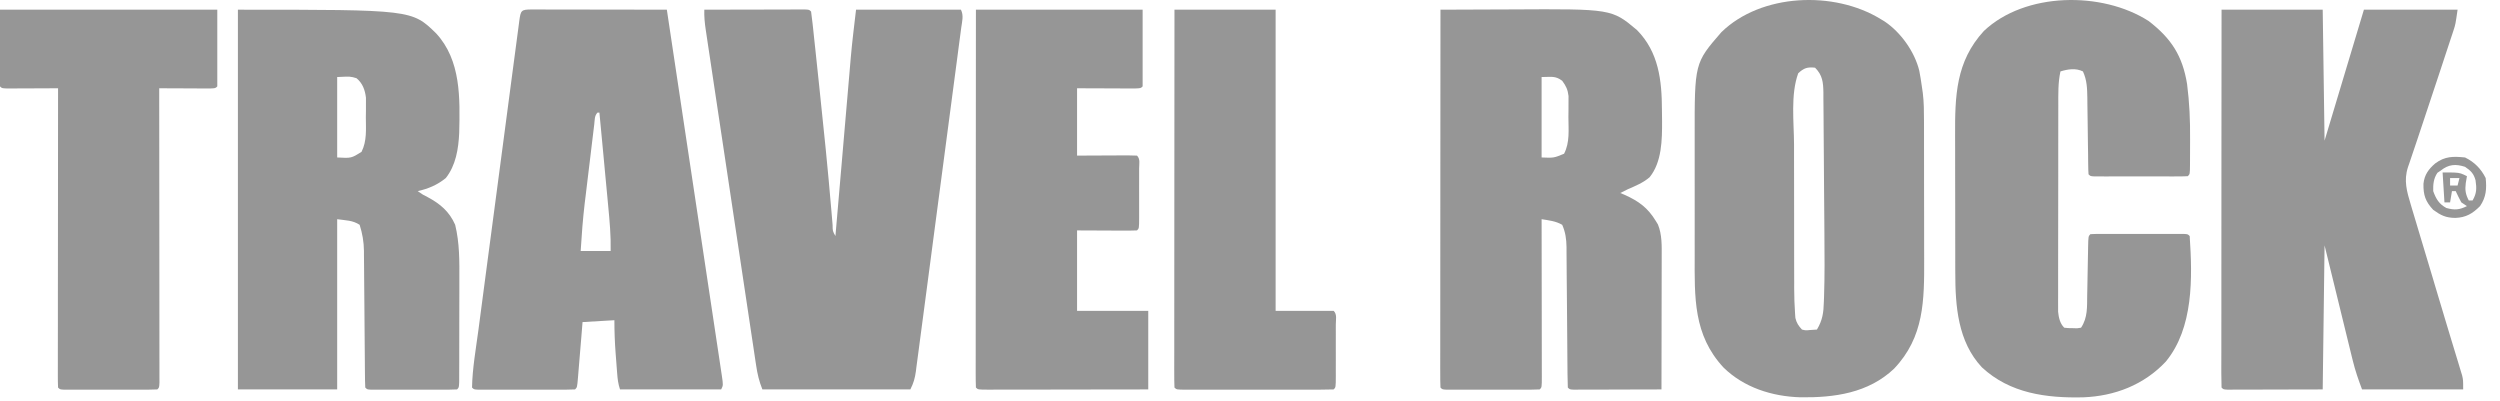 <svg width="156" height="25" viewBox="0 0 156 25" fill="none" xmlns="http://www.w3.org/2000/svg">
<path d="M89.885 0.605C90.9 0.6 91.915 0.596 92.93 0.593C93.402 0.592 93.873 0.59 94.345 0.588C100.572 0.553 100.572 0.553 102.149 1.877C103.503 3.253 103.699 5.015 103.705 6.856C103.706 7.087 103.709 7.318 103.713 7.549C103.718 8.704 103.705 10.116 102.935 11.06C102.534 11.405 102.054 11.602 101.573 11.81C101.416 11.887 101.26 11.965 101.105 12.044C101.197 12.082 101.289 12.121 101.383 12.16C102.266 12.56 102.82 12.964 103.326 13.795C103.369 13.866 103.412 13.936 103.456 14.009C103.715 14.642 103.693 15.344 103.69 16.018C103.69 16.108 103.69 16.198 103.69 16.291C103.69 16.586 103.689 16.881 103.688 17.176C103.688 17.381 103.687 17.587 103.687 17.792C103.687 18.331 103.686 18.87 103.684 19.409C103.683 19.96 103.683 20.511 103.682 21.062C103.681 22.141 103.679 23.221 103.676 24.3C102.863 24.303 102.049 24.305 101.236 24.306C100.959 24.307 100.682 24.308 100.405 24.309C100.008 24.31 99.611 24.311 99.213 24.311C99.089 24.312 98.964 24.312 98.836 24.313C98.721 24.313 98.606 24.313 98.488 24.313C98.336 24.313 98.336 24.313 98.181 24.314C97.949 24.3 97.949 24.3 97.832 24.183C97.819 23.892 97.813 23.604 97.812 23.313C97.811 23.222 97.81 23.131 97.81 23.037C97.808 22.838 97.807 22.64 97.805 22.441C97.803 22.127 97.801 21.812 97.798 21.498C97.79 20.603 97.783 19.709 97.777 18.814C97.773 18.268 97.768 17.721 97.762 17.175C97.761 16.966 97.759 16.758 97.758 16.55C97.757 16.258 97.754 15.966 97.751 15.674C97.751 15.588 97.751 15.503 97.751 15.414C97.743 14.911 97.684 14.491 97.482 14.028C97.077 13.793 96.653 13.752 96.196 13.678C96.196 13.809 96.196 13.941 96.197 14.076C96.199 15.311 96.201 16.546 96.202 17.781C96.203 18.416 96.203 19.051 96.205 19.686C96.206 20.298 96.207 20.911 96.207 21.523C96.207 21.757 96.208 21.991 96.208 22.225C96.209 22.552 96.209 22.879 96.209 23.206C96.21 23.303 96.21 23.401 96.21 23.502C96.209 24.17 96.209 24.17 96.079 24.3C95.889 24.311 95.699 24.315 95.51 24.315C95.328 24.315 95.328 24.315 95.142 24.316C94.945 24.316 94.945 24.316 94.743 24.315C94.541 24.316 94.541 24.316 94.335 24.316C94.05 24.316 93.765 24.316 93.48 24.315C93.042 24.314 92.604 24.315 92.166 24.316C91.89 24.316 91.614 24.316 91.338 24.315C91.206 24.316 91.074 24.316 90.938 24.316C90.756 24.316 90.756 24.316 90.571 24.315C90.463 24.315 90.356 24.315 90.245 24.315C90.001 24.3 90.001 24.3 89.885 24.183C89.873 23.879 89.869 23.578 89.871 23.274C89.87 23.177 89.87 23.081 89.87 22.982C89.87 22.656 89.871 22.331 89.871 22.006C89.871 21.773 89.871 21.541 89.871 21.308C89.871 20.676 89.872 20.043 89.873 19.41C89.873 18.75 89.874 18.089 89.874 17.429C89.874 16.177 89.875 14.925 89.876 13.674C89.877 12.249 89.878 10.824 89.879 9.4C89.88 6.468 89.882 3.537 89.885 0.605ZM96.196 4.807C96.196 6.464 96.196 8.12 96.196 9.826C96.959 9.857 96.959 9.857 97.598 9.593C97.966 8.883 97.871 8.096 97.869 7.317C97.871 7.163 97.873 7.009 97.874 6.85C97.875 6.702 97.875 6.554 97.875 6.401C97.875 6.266 97.875 6.131 97.876 5.992C97.828 5.586 97.722 5.368 97.482 5.041C97.045 4.714 96.802 4.807 96.196 4.807Z" fill="#969696"/>
<path d="M14.845 0.605C25.698 0.605 25.698 0.605 27.216 2.083C28.775 3.775 28.704 6.139 28.654 8.301C28.608 9.291 28.445 10.316 27.819 11.11C27.284 11.544 26.733 11.775 26.066 11.927C26.395 12.156 26.395 12.156 26.677 12.296C27.462 12.714 28.042 13.202 28.403 14.028C28.681 15.167 28.67 16.314 28.664 17.477C28.664 17.671 28.664 17.864 28.664 18.058C28.664 18.462 28.663 18.865 28.661 19.268C28.659 19.786 28.659 20.304 28.659 20.822C28.659 21.221 28.658 21.62 28.657 22.019C28.657 22.21 28.657 22.401 28.657 22.592C28.656 22.858 28.655 23.123 28.654 23.388C28.654 23.54 28.653 23.691 28.653 23.846C28.637 24.183 28.637 24.183 28.52 24.3C28.345 24.311 28.169 24.315 27.994 24.315C27.826 24.315 27.826 24.315 27.655 24.316C27.533 24.316 27.411 24.316 27.286 24.315C27.162 24.315 27.037 24.316 26.91 24.316C26.647 24.316 26.384 24.316 26.121 24.315C25.717 24.314 25.313 24.315 24.909 24.316C24.654 24.316 24.399 24.316 24.144 24.315C24.023 24.316 23.901 24.316 23.775 24.316C23.663 24.316 23.552 24.315 23.436 24.315C23.337 24.315 23.238 24.315 23.136 24.315C22.91 24.3 22.91 24.3 22.793 24.183C22.779 23.9 22.774 23.621 22.773 23.338C22.772 23.25 22.771 23.161 22.77 23.07C22.769 22.877 22.767 22.684 22.766 22.492C22.764 22.186 22.761 21.88 22.758 21.574C22.75 20.705 22.743 19.835 22.737 18.966C22.733 18.434 22.729 17.903 22.723 17.372C22.721 17.169 22.72 16.967 22.719 16.765C22.717 16.481 22.715 16.197 22.711 15.913C22.711 15.83 22.711 15.747 22.711 15.662C22.703 15.08 22.615 14.581 22.442 14.028C22.003 13.74 21.575 13.755 21.04 13.678C21.04 17.183 21.04 20.688 21.04 24.3C18.995 24.3 16.951 24.3 14.845 24.3C14.845 16.481 14.845 8.661 14.845 0.605ZM21.04 4.807C21.04 6.464 21.04 8.12 21.04 9.826C21.92 9.875 21.92 9.875 22.559 9.476C22.903 8.79 22.831 8.074 22.829 7.324C22.832 7.111 22.832 7.111 22.835 6.894C22.835 6.757 22.835 6.62 22.835 6.478C22.836 6.354 22.836 6.229 22.836 6.101C22.778 5.619 22.63 5.194 22.245 4.88C21.871 4.767 21.871 4.767 21.04 4.807Z" fill="#969696"/>
<path d="M138.625 0.605C140.708 0.605 142.791 0.605 144.937 0.605C144.976 3.302 145.013 5.998 145.053 8.776C145.863 6.08 146.673 3.383 147.508 0.605C149.436 0.605 151.366 0.605 153.353 0.605C153.221 1.524 153.221 1.524 153.097 1.902C153.069 1.987 153.041 2.073 153.012 2.161C152.966 2.297 152.966 2.297 152.92 2.436C152.888 2.534 152.856 2.631 152.823 2.732C152.754 2.942 152.684 3.153 152.614 3.363C152.504 3.695 152.395 4.027 152.286 4.36C151.948 5.392 151.605 6.424 151.258 7.454C151.115 7.88 150.974 8.307 150.832 8.733C150.765 8.936 150.696 9.138 150.627 9.34C150.531 9.621 150.436 9.903 150.342 10.186C150.299 10.309 150.299 10.309 150.256 10.434C149.985 11.264 150.187 11.948 150.431 12.763C150.455 12.842 150.478 12.921 150.502 13.003C150.58 13.264 150.658 13.525 150.737 13.786C150.792 13.971 150.847 14.156 150.903 14.341C151.048 14.828 151.196 15.316 151.342 15.804C151.488 16.288 151.633 16.773 151.778 17.257C151.835 17.448 151.891 17.639 151.948 17.829C152.033 18.112 152.117 18.395 152.202 18.678C152.285 18.956 152.369 19.233 152.452 19.51C152.479 19.6 152.504 19.689 152.532 19.781C152.683 20.286 152.836 20.791 152.989 21.295C153.057 21.519 153.126 21.744 153.194 21.968C153.275 22.236 153.357 22.504 153.439 22.772C153.474 22.889 153.509 23.006 153.545 23.127C153.576 23.227 153.606 23.328 153.638 23.431C153.702 23.716 153.702 23.716 153.702 24.3C151.62 24.3 149.538 24.3 147.392 24.3C147.162 23.689 146.972 23.145 146.819 22.521C146.799 22.441 146.778 22.361 146.758 22.278C146.695 22.023 146.633 21.768 146.571 21.513C146.532 21.354 146.493 21.195 146.454 21.036C146.31 20.451 146.167 19.866 146.025 19.281C145.704 17.971 145.383 16.662 145.053 15.312C145.014 18.278 144.977 21.244 144.937 24.3C143.917 24.302 142.898 24.305 141.847 24.307C141.525 24.308 141.202 24.309 140.87 24.31C140.616 24.311 140.363 24.311 140.109 24.311C139.976 24.312 139.841 24.312 139.704 24.313C139.579 24.313 139.453 24.313 139.323 24.313C139.213 24.313 139.105 24.314 138.991 24.314C138.742 24.3 138.742 24.3 138.625 24.183C138.614 23.879 138.609 23.578 138.61 23.274C138.61 23.177 138.61 23.081 138.61 22.982C138.61 22.656 138.611 22.331 138.612 22.005C138.612 21.773 138.612 21.541 138.612 21.308C138.612 20.676 138.613 20.043 138.614 19.41C138.614 18.75 138.614 18.089 138.614 17.429C138.615 16.177 138.615 14.925 138.616 13.674C138.617 12.249 138.618 10.824 138.618 9.4C138.62 6.468 138.623 3.537 138.625 0.605Z" fill="#969696"/>
<path d="M117.351 1.189C117.432 1.238 117.513 1.286 117.597 1.337C118.608 2.015 119.475 3.227 119.764 4.417C119.826 4.741 119.878 5.064 119.923 5.391C119.943 5.527 119.962 5.663 119.983 5.804C120.054 6.379 120.057 6.949 120.057 7.528C120.057 7.645 120.057 7.762 120.058 7.882C120.059 8.266 120.059 8.651 120.059 9.035C120.06 9.304 120.06 9.574 120.06 9.843C120.061 10.407 120.061 10.971 120.061 11.535C120.061 12.254 120.063 12.973 120.065 13.691C120.066 14.247 120.066 14.804 120.066 15.36C120.066 15.625 120.067 15.889 120.068 16.154C120.076 18.731 120.074 21.027 118.192 23.004C116.581 24.533 114.457 24.82 112.335 24.791C110.571 24.738 108.82 24.181 107.546 22.932C105.656 20.894 105.743 18.553 105.749 15.929C105.749 15.65 105.748 15.371 105.748 15.092C105.748 14.509 105.748 13.927 105.749 13.345C105.751 12.602 105.75 11.86 105.748 11.117C105.748 10.542 105.748 9.966 105.748 9.391C105.749 9.117 105.748 8.844 105.748 8.57C105.741 3.936 105.741 3.936 107.416 2.006C109.901 -0.414 114.446 -0.592 117.351 1.189ZM112.208 4.574C111.725 5.904 111.943 7.618 111.948 9.007C111.948 9.29 111.948 9.573 111.948 9.856C111.948 10.446 111.949 11.037 111.951 11.627C111.953 12.382 111.953 13.136 111.953 13.891C111.953 14.475 111.954 15.058 111.954 15.641C111.955 15.919 111.955 16.198 111.955 16.476C111.955 16.865 111.956 17.254 111.958 17.643C111.958 17.757 111.958 17.87 111.957 17.987C111.96 18.515 111.974 19.04 112.012 19.566C112.019 19.657 112.025 19.748 112.032 19.842C112.105 20.155 112.227 20.329 112.442 20.565C112.682 20.621 112.682 20.621 112.932 20.594C113.079 20.584 113.226 20.575 113.377 20.565C113.729 19.974 113.79 19.506 113.808 18.839C113.812 18.737 113.816 18.636 113.82 18.532C113.865 17.21 113.854 15.887 113.843 14.565C113.841 14.287 113.839 14.009 113.837 13.731C113.833 13.154 113.828 12.577 113.823 12C113.816 11.261 113.812 10.521 113.808 9.782C113.805 9.21 113.8 8.639 113.795 8.067C113.793 7.795 113.791 7.522 113.79 7.249C113.788 6.869 113.785 6.49 113.78 6.11C113.78 5.998 113.78 5.886 113.78 5.771C113.77 5.143 113.728 4.691 113.26 4.224C112.781 4.172 112.558 4.244 112.208 4.574Z" fill="#969696"/>
<path d="M43.949 0.605C44.801 0.603 45.652 0.601 46.503 0.599C46.899 0.599 47.294 0.598 47.689 0.597C48.143 0.595 48.597 0.595 49.051 0.594C49.194 0.593 49.337 0.593 49.483 0.592C49.68 0.592 49.68 0.592 49.881 0.592C49.997 0.592 50.113 0.592 50.232 0.591C50.495 0.605 50.495 0.605 50.612 0.722C50.648 0.966 50.677 1.212 50.703 1.457C50.716 1.573 50.716 1.573 50.729 1.692C50.757 1.95 50.784 2.209 50.811 2.468C50.831 2.65 50.85 2.833 50.87 3.015C50.922 3.504 50.974 3.993 51.025 4.482C51.057 4.784 51.089 5.086 51.121 5.388C51.399 7.996 51.666 10.605 51.885 13.219C51.893 13.316 51.902 13.412 51.91 13.512C51.925 13.688 51.94 13.863 51.954 14.039C51.957 14.417 51.957 14.417 52.131 14.729C52.144 14.581 52.156 14.433 52.169 14.281C52.289 12.882 52.41 11.483 52.531 10.083C52.593 9.364 52.654 8.645 52.716 7.926C52.776 7.23 52.836 6.535 52.896 5.839C52.918 5.575 52.941 5.311 52.964 5.048C52.995 4.675 53.028 4.302 53.06 3.929C53.069 3.823 53.078 3.717 53.087 3.607C53.175 2.603 53.299 1.608 53.417 0.605C55.577 0.605 57.737 0.605 59.962 0.605C60.146 0.973 60.033 1.342 59.98 1.737C59.967 1.831 59.955 1.924 59.943 2.021C59.902 2.337 59.859 2.653 59.817 2.969C59.788 3.195 59.758 3.42 59.729 3.646C59.648 4.261 59.567 4.876 59.485 5.49C59.417 6.003 59.35 6.515 59.282 7.028C59.123 8.237 58.963 9.446 58.803 10.655C58.637 11.903 58.472 13.152 58.308 14.4C58.168 15.471 58.026 16.542 57.885 17.612C57.8 18.252 57.715 18.892 57.631 19.532C57.552 20.134 57.473 20.736 57.392 21.338C57.363 21.559 57.334 21.78 57.305 22.001C57.266 22.303 57.225 22.604 57.184 22.905C57.173 22.993 57.162 23.081 57.151 23.172C57.09 23.611 57.009 23.896 56.806 24.3C53.759 24.3 50.712 24.3 47.573 24.3C47.367 23.786 47.261 23.334 47.182 22.795C47.168 22.703 47.154 22.611 47.139 22.516C47.093 22.208 47.047 21.9 47.001 21.591C46.968 21.37 46.934 21.149 46.901 20.928C46.81 20.328 46.72 19.728 46.631 19.127C46.537 18.499 46.442 17.871 46.348 17.244C46.189 16.189 46.031 15.134 45.873 14.08C45.691 12.86 45.507 11.64 45.324 10.421C45.147 9.248 44.971 8.076 44.795 6.903C44.72 6.403 44.645 5.904 44.57 5.405C44.481 4.817 44.393 4.229 44.306 3.641C44.273 3.425 44.241 3.21 44.208 2.994C44.164 2.699 44.12 2.405 44.076 2.11C44.063 2.025 44.05 1.939 44.037 1.851C43.975 1.432 43.935 1.029 43.949 0.605Z" fill="#969696"/>
<path d="M33.197 0.591C33.322 0.591 33.322 0.591 33.45 0.592C33.538 0.592 33.626 0.592 33.717 0.592C34.008 0.592 34.3 0.593 34.591 0.594C34.793 0.594 34.994 0.594 35.196 0.594C35.728 0.595 36.259 0.596 36.791 0.597C37.333 0.598 37.875 0.599 38.417 0.599C39.482 0.601 40.547 0.603 41.611 0.605C42.069 3.647 42.526 6.689 42.982 9.73C43.216 11.29 43.45 12.849 43.685 14.408C43.851 15.506 44.016 16.605 44.18 17.703C44.279 18.36 44.378 19.018 44.477 19.675C44.571 20.294 44.663 20.912 44.756 21.531C44.79 21.759 44.824 21.986 44.859 22.214C44.906 22.523 44.952 22.833 44.998 23.143C45.019 23.279 45.019 23.279 45.04 23.419C45.131 24.04 45.131 24.04 45.001 24.3C42.918 24.3 40.835 24.3 38.689 24.3C38.571 23.946 38.538 23.655 38.51 23.284C38.499 23.153 38.489 23.021 38.479 22.886C38.468 22.748 38.458 22.61 38.448 22.469C38.432 22.266 38.432 22.266 38.416 22.059C38.363 21.36 38.338 20.684 38.338 19.981C37.683 20.02 37.027 20.058 36.351 20.098C36.327 20.391 36.303 20.685 36.279 20.987C36.255 21.27 36.231 21.554 36.208 21.837C36.191 22.034 36.175 22.232 36.159 22.429C36.136 22.712 36.113 22.995 36.089 23.278C36.082 23.367 36.075 23.456 36.067 23.547C36.014 24.17 36.014 24.17 35.884 24.3C35.687 24.311 35.49 24.315 35.293 24.315C35.104 24.315 35.104 24.315 34.911 24.316C34.774 24.316 34.637 24.316 34.496 24.315C34.356 24.315 34.216 24.316 34.072 24.316C33.777 24.316 33.481 24.316 33.185 24.315C32.73 24.314 32.275 24.315 31.82 24.316C31.533 24.316 31.247 24.316 30.96 24.315C30.823 24.316 30.686 24.316 30.544 24.316C30.419 24.316 30.293 24.315 30.163 24.315C30.051 24.315 29.94 24.315 29.825 24.315C29.572 24.3 29.572 24.3 29.455 24.183C29.477 22.989 29.694 21.783 29.852 20.6C29.88 20.383 29.909 20.165 29.938 19.948C30.015 19.362 30.092 18.776 30.17 18.19C30.235 17.7 30.3 17.21 30.364 16.72C30.517 15.566 30.67 14.412 30.823 13.258C30.981 12.066 31.138 10.874 31.296 9.683C31.43 8.659 31.566 7.635 31.702 6.611C31.783 6 31.864 5.388 31.944 4.777C32.02 4.204 32.096 3.63 32.172 3.057C32.2 2.846 32.228 2.635 32.256 2.424C32.293 2.137 32.331 1.851 32.37 1.564C32.381 1.48 32.392 1.395 32.403 1.308C32.494 0.64 32.517 0.592 33.197 0.591ZM37.286 7.025C37.09 7.221 37.116 7.479 37.083 7.749C37.067 7.878 37.051 8.008 37.035 8.142C37.017 8.284 37.001 8.426 36.983 8.572C36.965 8.718 36.948 8.864 36.929 9.015C36.892 9.325 36.855 9.636 36.818 9.947C36.78 10.262 36.742 10.578 36.703 10.893C36.648 11.35 36.592 11.807 36.538 12.264C36.512 12.472 36.512 12.472 36.486 12.684C36.369 13.676 36.295 14.665 36.234 15.662C36.852 15.662 37.469 15.662 38.105 15.662C38.126 14.717 38.041 13.79 37.951 12.85C37.935 12.681 37.92 12.512 37.904 12.344C37.863 11.903 37.821 11.463 37.779 11.023C37.737 10.572 37.695 10.121 37.653 9.671C37.57 8.789 37.487 7.907 37.403 7.025C37.365 7.025 37.326 7.025 37.286 7.025Z" fill="#969696"/>
<path d="M134.066 1.306C135.479 2.386 136.191 3.482 136.474 5.246C136.622 6.393 136.671 7.524 136.661 8.68C136.659 8.957 136.659 9.234 136.659 9.511C136.658 9.688 136.658 9.865 136.657 10.041C136.657 10.124 136.656 10.207 136.656 10.291C136.651 10.863 136.651 10.863 136.52 10.993C136.331 11.005 136.141 11.008 135.951 11.008C135.83 11.009 135.708 11.009 135.583 11.01C135.385 11.009 135.385 11.009 135.183 11.009C134.982 11.009 134.982 11.009 134.776 11.009C134.491 11.009 134.206 11.009 133.921 11.009C133.483 11.008 133.045 11.009 132.607 11.009C132.331 11.009 132.055 11.009 131.779 11.009C131.647 11.009 131.515 11.009 131.379 11.01C131.197 11.009 131.197 11.009 131.012 11.008C130.904 11.008 130.797 11.008 130.686 11.008C130.442 10.993 130.442 10.993 130.325 10.877C130.312 10.701 130.307 10.525 130.305 10.35C130.303 10.237 130.302 10.125 130.3 10.009C130.299 9.887 130.298 9.765 130.297 9.639C130.293 9.382 130.289 9.125 130.285 8.868C130.279 8.461 130.274 8.054 130.27 7.647C130.265 7.256 130.259 6.864 130.253 6.473C130.252 6.352 130.251 6.231 130.25 6.106C130.24 5.518 130.228 5 129.975 4.457C129.531 4.236 129.034 4.315 128.572 4.457C128.419 5.157 128.438 5.854 128.438 6.567C128.438 6.708 128.437 6.85 128.437 6.996C128.436 7.382 128.436 7.769 128.436 8.155C128.436 8.397 128.435 8.639 128.435 8.881C128.434 9.724 128.433 10.568 128.434 11.412C128.434 12.198 128.432 12.983 128.431 13.769C128.429 14.445 128.428 15.12 128.428 15.796C128.428 16.199 128.428 16.602 128.427 17.005C128.426 17.454 128.426 17.904 128.427 18.353C128.426 18.486 128.425 18.62 128.425 18.757C128.425 18.879 128.426 19.002 128.426 19.128C128.426 19.234 128.426 19.34 128.426 19.45C128.462 19.813 128.54 20.182 128.806 20.448C129.047 20.476 129.047 20.476 129.325 20.477C129.418 20.48 129.512 20.483 129.609 20.486C129.691 20.474 129.773 20.461 129.858 20.448C130.279 19.817 130.23 19.149 130.241 18.414C130.243 18.309 130.246 18.204 130.248 18.096C130.257 17.647 130.265 17.199 130.273 16.75C130.279 16.422 130.286 16.094 130.292 15.766C130.294 15.664 130.296 15.562 130.297 15.456C130.312 14.742 130.312 14.742 130.442 14.612C130.632 14.6 130.822 14.597 131.012 14.597C131.133 14.596 131.254 14.596 131.379 14.596C131.577 14.596 131.577 14.596 131.779 14.596C131.981 14.596 131.981 14.596 132.187 14.596C132.472 14.596 132.756 14.596 133.041 14.597C133.479 14.597 133.917 14.597 134.355 14.596C134.631 14.596 134.907 14.596 135.183 14.596C135.315 14.596 135.447 14.596 135.583 14.596C135.765 14.596 135.765 14.596 135.951 14.597C136.058 14.597 136.166 14.597 136.276 14.597C136.52 14.612 136.52 14.612 136.637 14.729C136.809 17.323 136.882 20.461 135.143 22.568C133.78 24.015 131.96 24.717 129.998 24.793C127.705 24.847 125.421 24.553 123.67 22.921C122.169 21.316 122.009 19.108 122.01 17.009C122.009 16.893 122.009 16.777 122.008 16.658C122.007 16.278 122.007 15.898 122.007 15.518C122.007 15.252 122.006 14.985 122.006 14.719C122.005 14.161 122.005 13.603 122.005 13.046C122.005 12.335 122.003 11.624 122.001 10.913C122 10.363 122 9.812 122 9.262C122 9 121.999 8.738 121.998 8.476C121.99 6.003 122.032 3.851 123.794 1.933C126.367 -0.501 131.163 -0.551 134.066 1.306Z" fill="#969696"/>
<path d="M60.897 0.605C64.33 0.605 67.763 0.605 71.3 0.605C71.3 2.185 71.3 3.764 71.3 5.391C71.183 5.508 71.183 5.508 70.805 5.521C70.637 5.521 70.47 5.52 70.302 5.519C70.185 5.519 70.185 5.519 70.066 5.519C69.773 5.518 69.481 5.516 69.189 5.515C68.535 5.512 67.882 5.51 67.209 5.508C67.209 6.894 67.209 8.281 67.209 9.71C68.435 9.705 68.435 9.705 69.66 9.699C69.812 9.699 69.963 9.699 70.12 9.698C70.24 9.697 70.24 9.697 70.362 9.696C70.558 9.696 70.754 9.702 70.949 9.71C71.165 9.925 71.081 10.227 71.082 10.513C71.082 10.657 71.082 10.657 71.082 10.804C71.082 10.902 71.082 11 71.082 11.101C71.082 11.308 71.082 11.516 71.081 11.724C71.081 12.043 71.081 12.361 71.082 12.681C71.082 12.882 71.082 13.083 71.082 13.284C71.082 13.38 71.082 13.476 71.082 13.575C71.08 14.248 71.08 14.248 70.949 14.378C70.672 14.389 70.397 14.392 70.12 14.39C69.892 14.389 69.892 14.389 69.66 14.389C69.466 14.388 69.272 14.387 69.072 14.386C68.457 14.383 67.842 14.381 67.209 14.378C67.209 16.035 67.209 17.691 67.209 19.398C68.675 19.398 70.14 19.398 71.651 19.398C71.651 21.015 71.651 22.633 71.651 24.3C69.001 24.305 69.001 24.305 67.875 24.305C67.106 24.306 66.337 24.307 65.567 24.309C64.947 24.31 64.328 24.311 63.708 24.311C63.47 24.311 63.233 24.311 62.996 24.312C62.666 24.313 62.335 24.313 62.004 24.313C61.905 24.314 61.806 24.314 61.704 24.314C61.027 24.313 61.027 24.313 60.897 24.183C60.886 23.879 60.882 23.578 60.883 23.274C60.883 23.177 60.883 23.081 60.883 22.982C60.883 22.656 60.883 22.331 60.884 22.005C60.884 21.773 60.884 21.541 60.884 21.308C60.884 20.676 60.885 20.043 60.885 19.41C60.886 18.75 60.886 18.089 60.886 17.429C60.887 16.177 60.888 14.925 60.889 13.674C60.89 11.983 60.891 10.292 60.892 8.601C60.893 5.936 60.895 3.271 60.897 0.605Z" fill="#969696"/>
<path d="M0 0.605C4.474 0.605 8.949 0.605 13.559 0.605C13.559 2.185 13.559 3.764 13.559 5.391C13.442 5.508 13.442 5.508 13.107 5.521C12.96 5.52 12.814 5.52 12.663 5.519C12.547 5.519 12.547 5.519 12.428 5.519C12.179 5.518 11.93 5.516 11.681 5.515C11.513 5.514 11.344 5.514 11.176 5.513C10.762 5.512 10.349 5.51 9.935 5.508C9.935 5.604 9.935 5.7 9.935 5.799C9.938 8.135 9.94 10.471 9.941 12.806C9.942 13.936 9.943 15.066 9.944 16.195C9.945 17.179 9.946 18.164 9.946 19.148C9.946 19.669 9.947 20.191 9.947 20.712C9.948 21.202 9.949 21.692 9.948 22.183C9.948 22.363 9.949 22.544 9.949 22.724C9.95 22.969 9.95 23.215 9.949 23.46C9.949 23.598 9.949 23.735 9.95 23.877C9.935 24.183 9.935 24.183 9.818 24.3C9.629 24.311 9.439 24.315 9.249 24.315C9.128 24.315 9.006 24.316 8.881 24.316C8.683 24.316 8.683 24.316 8.481 24.315C8.28 24.316 8.28 24.316 8.074 24.316C7.789 24.316 7.504 24.316 7.219 24.315C6.781 24.314 6.343 24.315 5.905 24.316C5.629 24.316 5.353 24.316 5.077 24.315C4.945 24.316 4.813 24.316 4.677 24.316C4.556 24.316 4.435 24.315 4.31 24.315C4.202 24.315 4.095 24.315 3.984 24.315C3.74 24.3 3.74 24.3 3.623 24.183C3.612 23.942 3.609 23.701 3.609 23.46C3.609 23.384 3.609 23.307 3.609 23.229C3.609 22.971 3.61 22.713 3.61 22.456C3.61 22.271 3.61 22.087 3.61 21.903C3.61 21.402 3.611 20.901 3.612 20.4C3.612 19.877 3.612 19.354 3.612 18.831C3.613 17.84 3.614 16.848 3.615 15.857C3.616 14.729 3.617 13.6 3.618 12.472C3.619 10.151 3.621 7.829 3.623 5.508C3.518 5.508 3.412 5.509 3.303 5.509C2.913 5.511 2.522 5.513 2.132 5.514C1.962 5.515 1.793 5.515 1.624 5.516C1.381 5.518 1.138 5.518 0.895 5.519C0.749 5.52 0.603 5.52 0.452 5.521C0.117 5.508 0.117 5.508 0 5.391C0 3.812 0 2.232 0 0.605Z" fill="#969696"/>
<path d="M73.287 0.605C75.37 0.605 77.453 0.605 79.599 0.605C79.599 6.807 79.599 13.008 79.599 19.398C80.794 19.398 81.99 19.398 83.222 19.398C83.444 19.619 83.354 19.942 83.355 20.236C83.355 20.388 83.355 20.388 83.354 20.543C83.355 20.646 83.355 20.749 83.355 20.855C83.355 21.074 83.355 21.293 83.354 21.511C83.353 21.847 83.354 22.183 83.355 22.519C83.355 22.731 83.355 22.943 83.354 23.154C83.355 23.256 83.355 23.357 83.355 23.461C83.352 24.17 83.352 24.17 83.222 24.3C82.917 24.311 82.615 24.316 82.309 24.315C82.166 24.315 82.166 24.315 82.02 24.316C81.702 24.316 81.385 24.316 81.067 24.315C80.847 24.315 80.628 24.316 80.408 24.316C79.947 24.316 79.486 24.316 79.025 24.315C78.433 24.314 77.84 24.315 77.248 24.315C76.794 24.316 76.34 24.316 75.886 24.315C75.668 24.315 75.449 24.315 75.231 24.316C74.926 24.316 74.621 24.316 74.317 24.315C74.225 24.315 74.134 24.315 74.04 24.316C73.417 24.313 73.417 24.313 73.287 24.183C73.275 23.879 73.272 23.578 73.273 23.274C73.273 23.177 73.273 23.081 73.272 22.982C73.272 22.656 73.273 22.331 73.274 22.005C73.274 21.773 73.274 21.541 73.274 21.308C73.273 20.676 73.274 20.043 73.275 19.41C73.276 18.75 73.276 18.089 73.276 17.429C73.276 16.177 73.277 14.925 73.278 13.674C73.28 12.249 73.28 10.824 73.281 9.4C73.282 6.468 73.284 3.537 73.287 0.605Z" fill="#969696"/>
<path fill-rule="evenodd" clip-rule="evenodd" d="M155.106 11.11C154.814 10.526 154.405 10.113 153.82 9.826C153.077 9.751 152.564 9.747 151.957 10.198C151.545 10.551 151.281 10.91 151.224 11.467C151.211 12.181 151.35 12.574 151.833 13.095C152.309 13.439 152.617 13.59 153.207 13.598C153.872 13.576 154.29 13.329 154.755 12.861C155.14 12.297 155.175 11.773 155.106 11.11ZM152.096 10.782L152.301 10.643C152.792 10.251 153.231 10.22 153.82 10.41C154.177 10.652 154.36 10.829 154.474 11.249C154.547 11.755 154.55 12.061 154.288 12.511H154.054C153.848 12.123 153.809 11.851 153.864 11.424L153.937 10.994C153.778 10.914 153.674 10.862 153.563 10.827C153.348 10.76 153.112 10.76 152.418 10.76L152.534 12.628H152.885L153.002 11.927H153.236C153.344 12.165 153.462 12.398 153.586 12.628L153.937 12.861C153.461 13.099 153.164 13.12 152.651 12.978C152.194 12.73 152.007 12.412 151.833 11.927C151.82 11.512 151.854 11.133 152.096 10.782ZM153.47 11.11H152.885V11.577H153.353L153.47 11.11Z" fill="#969696"/>
</svg>
